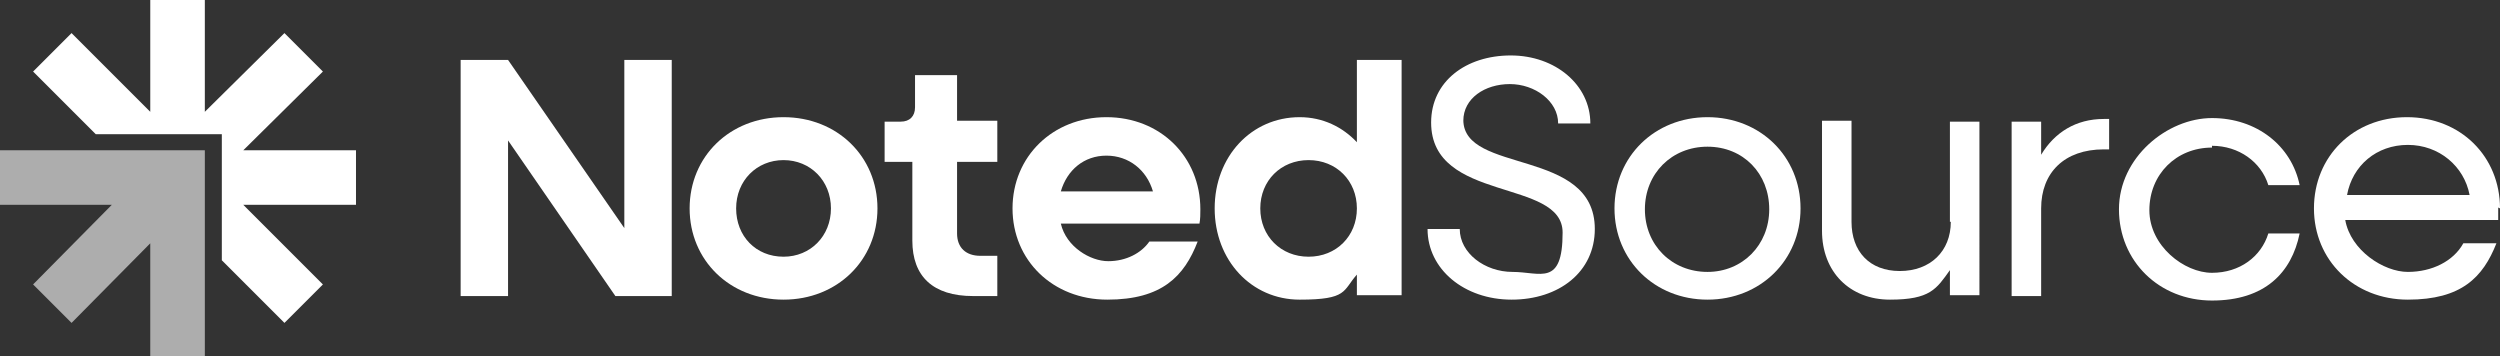 <?xml version="1.0" encoding="UTF-8"?>
<svg id="Layer_1" xmlns="http://www.w3.org/2000/svg" version="1.1" viewBox="0 0 279.5 39.8">
  <rect x="0" y="0" width="279.5" height="39.8" fill="#333333" stroke="none"/>
  <!-- Generator: Adobe Illustrator 29.1.0, SVG Export Plug-In . SVG Version: 2.1.0 Build 142)  -->
  <defs>
    <style>
      .st0 {
        opacity: .6;
      }

      .st0, .st1 {
        fill: #fff;
      }
    </style>
  </defs>
  <polygon class="st1" points="69.8 25.5 56.8 6.7 51.5 6.7 51.5 33.1 56.8 33.1 56.8 15.7 68.8 33.1 75.1 33.1 75.1 6.7 69.8 6.7 69.8 25.5"/>
  <path class="st1" d="M87.6,13.1c-6,0-10.5,4.4-10.5,10.2s4.5,10.2,10.5,10.2,10.5-4.4,10.5-10.2-4.5-10.2-10.5-10.2M87.6,28.7c-3.1,0-5.3-2.3-5.3-5.4s2.3-5.4,5.3-5.4,5.3,2.3,5.3,5.4-2.3,5.4-5.3,5.4"/>
  <path class="st1" d="M107,8.4h-4.7v3.6c0,1-.6,1.6-1.6,1.6h-1.8v4.5h3.1v8.8c0,4,2.3,6.2,6.8,6.2h2.7v-4.5h-1.9c-1.6,0-2.6-.9-2.6-2.5v-8h4.5v-4.6h-4.5v-5.2h0Z"/>
  <path class="st1" d="M123.7,13.1c-6,0-10.5,4.4-10.5,10.2s4.5,10.2,10.6,10.2,8.6-2.6,10.1-6.5h-5.4c-.9,1.3-2.6,2.2-4.6,2.2s-4.7-1.6-5.3-4.2h15.5c.1-.5.1-1.1.1-1.6,0-5.9-4.5-10.3-10.5-10.3M118.6,21.4c.7-2.4,2.6-4,5.1-4s4.5,1.6,5.2,4c0,0-10.3,0-10.3,0Z"/>
  <path class="st1" d="M151.7,15.9c-1.6-1.7-3.8-2.8-6.4-2.8-5.4,0-9.5,4.4-9.5,10.2s4.1,10.2,9.5,10.2,4.8-1,6.4-2.8v2.3h5V6.7h-5s0,9.2,0,9.2ZM146.3,28.7c-3.1,0-5.4-2.3-5.4-5.4s2.3-5.4,5.4-5.4,5.4,2.3,5.4,5.4-2.3,5.4-5.4,5.4"/>
  <path class="st1" d="M163.6,13.5c0-2.5,2.4-4.1,5.2-4.1s5.4,1.9,5.4,4.4h3.6c0-4.3-3.9-7.6-8.9-7.6s-8.9,2.9-8.9,7.5c0,9,14.7,6.2,14.7,12.3s-2.5,4.4-5.6,4.4-5.9-2.1-5.9-4.8h-3.6c0,4.5,4.1,7.9,9.4,7.9s9.3-3.1,9.3-7.9c0-9.1-14.7-6.1-14.7-12.2"/>
  <path class="st1" d="M190.9,13.1c-5.9,0-10.4,4.4-10.4,10.2s4.5,10.2,10.4,10.2,10.4-4.4,10.4-10.2-4.5-10.2-10.4-10.2M190.9,30.4c-4,0-7-3-7-7s3-7,7-7,6.9,3,6.9,7-3,7-6.9,7"/>
  <path class="st1" d="M218.1,24.8c0,3.3-2.3,5.5-5.7,5.5s-5.4-2.2-5.4-5.5v-11.3h-3.3v12.3c0,4.6,3.1,7.7,7.6,7.7s5.2-1.2,6.7-3.3v2.8h3.3V13.6h-3.3v11.2Z"/>
  <path class="st1" d="M228.2,17.3v-3.7h-3.3v19.5h3.3v-9.8c0-4,2.6-6.6,7-6.6h.6v-3.4h-.6c-3.1,0-5.5,1.5-7,4"/>
  <path class="st1" d="M247.3,16.3c3,0,5.5,1.8,6.3,4.4h3.5c-.9-4.4-4.8-7.5-9.8-7.5s-10.4,4.4-10.4,10.2,4.5,10.2,10.4,10.2,8.9-3.1,9.8-7.5h-3.5c-.8,2.6-3.2,4.4-6.3,4.4s-7-3-7-7,3-7,7-7"/>
  <path class="st1" d="M279.5,23.3c0-5.8-4.4-10.2-10.4-10.2s-10.4,4.4-10.4,10.2,4.5,10.2,10.5,10.2,8.4-2.5,9.9-6.3h-3.7c-1.1,2-3.5,3.2-6.2,3.2s-6.4-2.4-7-5.8h17.1c0-.4,0-.9,0-1.4M262.4,21.8c.6-3.3,3.3-5.6,6.8-5.6s6.3,2.4,6.9,5.6h-13.7Z"/>
  <polygon class="st1" points="39.8 22.9 27.2 22.9 36.1 31.8 31.8 36.1 24.8 29.1 24.8 15 10.7 15 3.7 8 8 3.7 16.8 12.5 16.8 0 22.9 0 22.9 12.5 31.8 3.7 36.1 8 27.2 16.8 39.8 16.8 39.8 22.9"/>
  <polygon class="st0" points="22.9 16.8 22.9 39.8 16.8 39.8 16.8 27.2 8 36.1 3.7 31.8 12.5 22.9 0 22.9 0 16.8 22.9 16.8"/>
</svg>